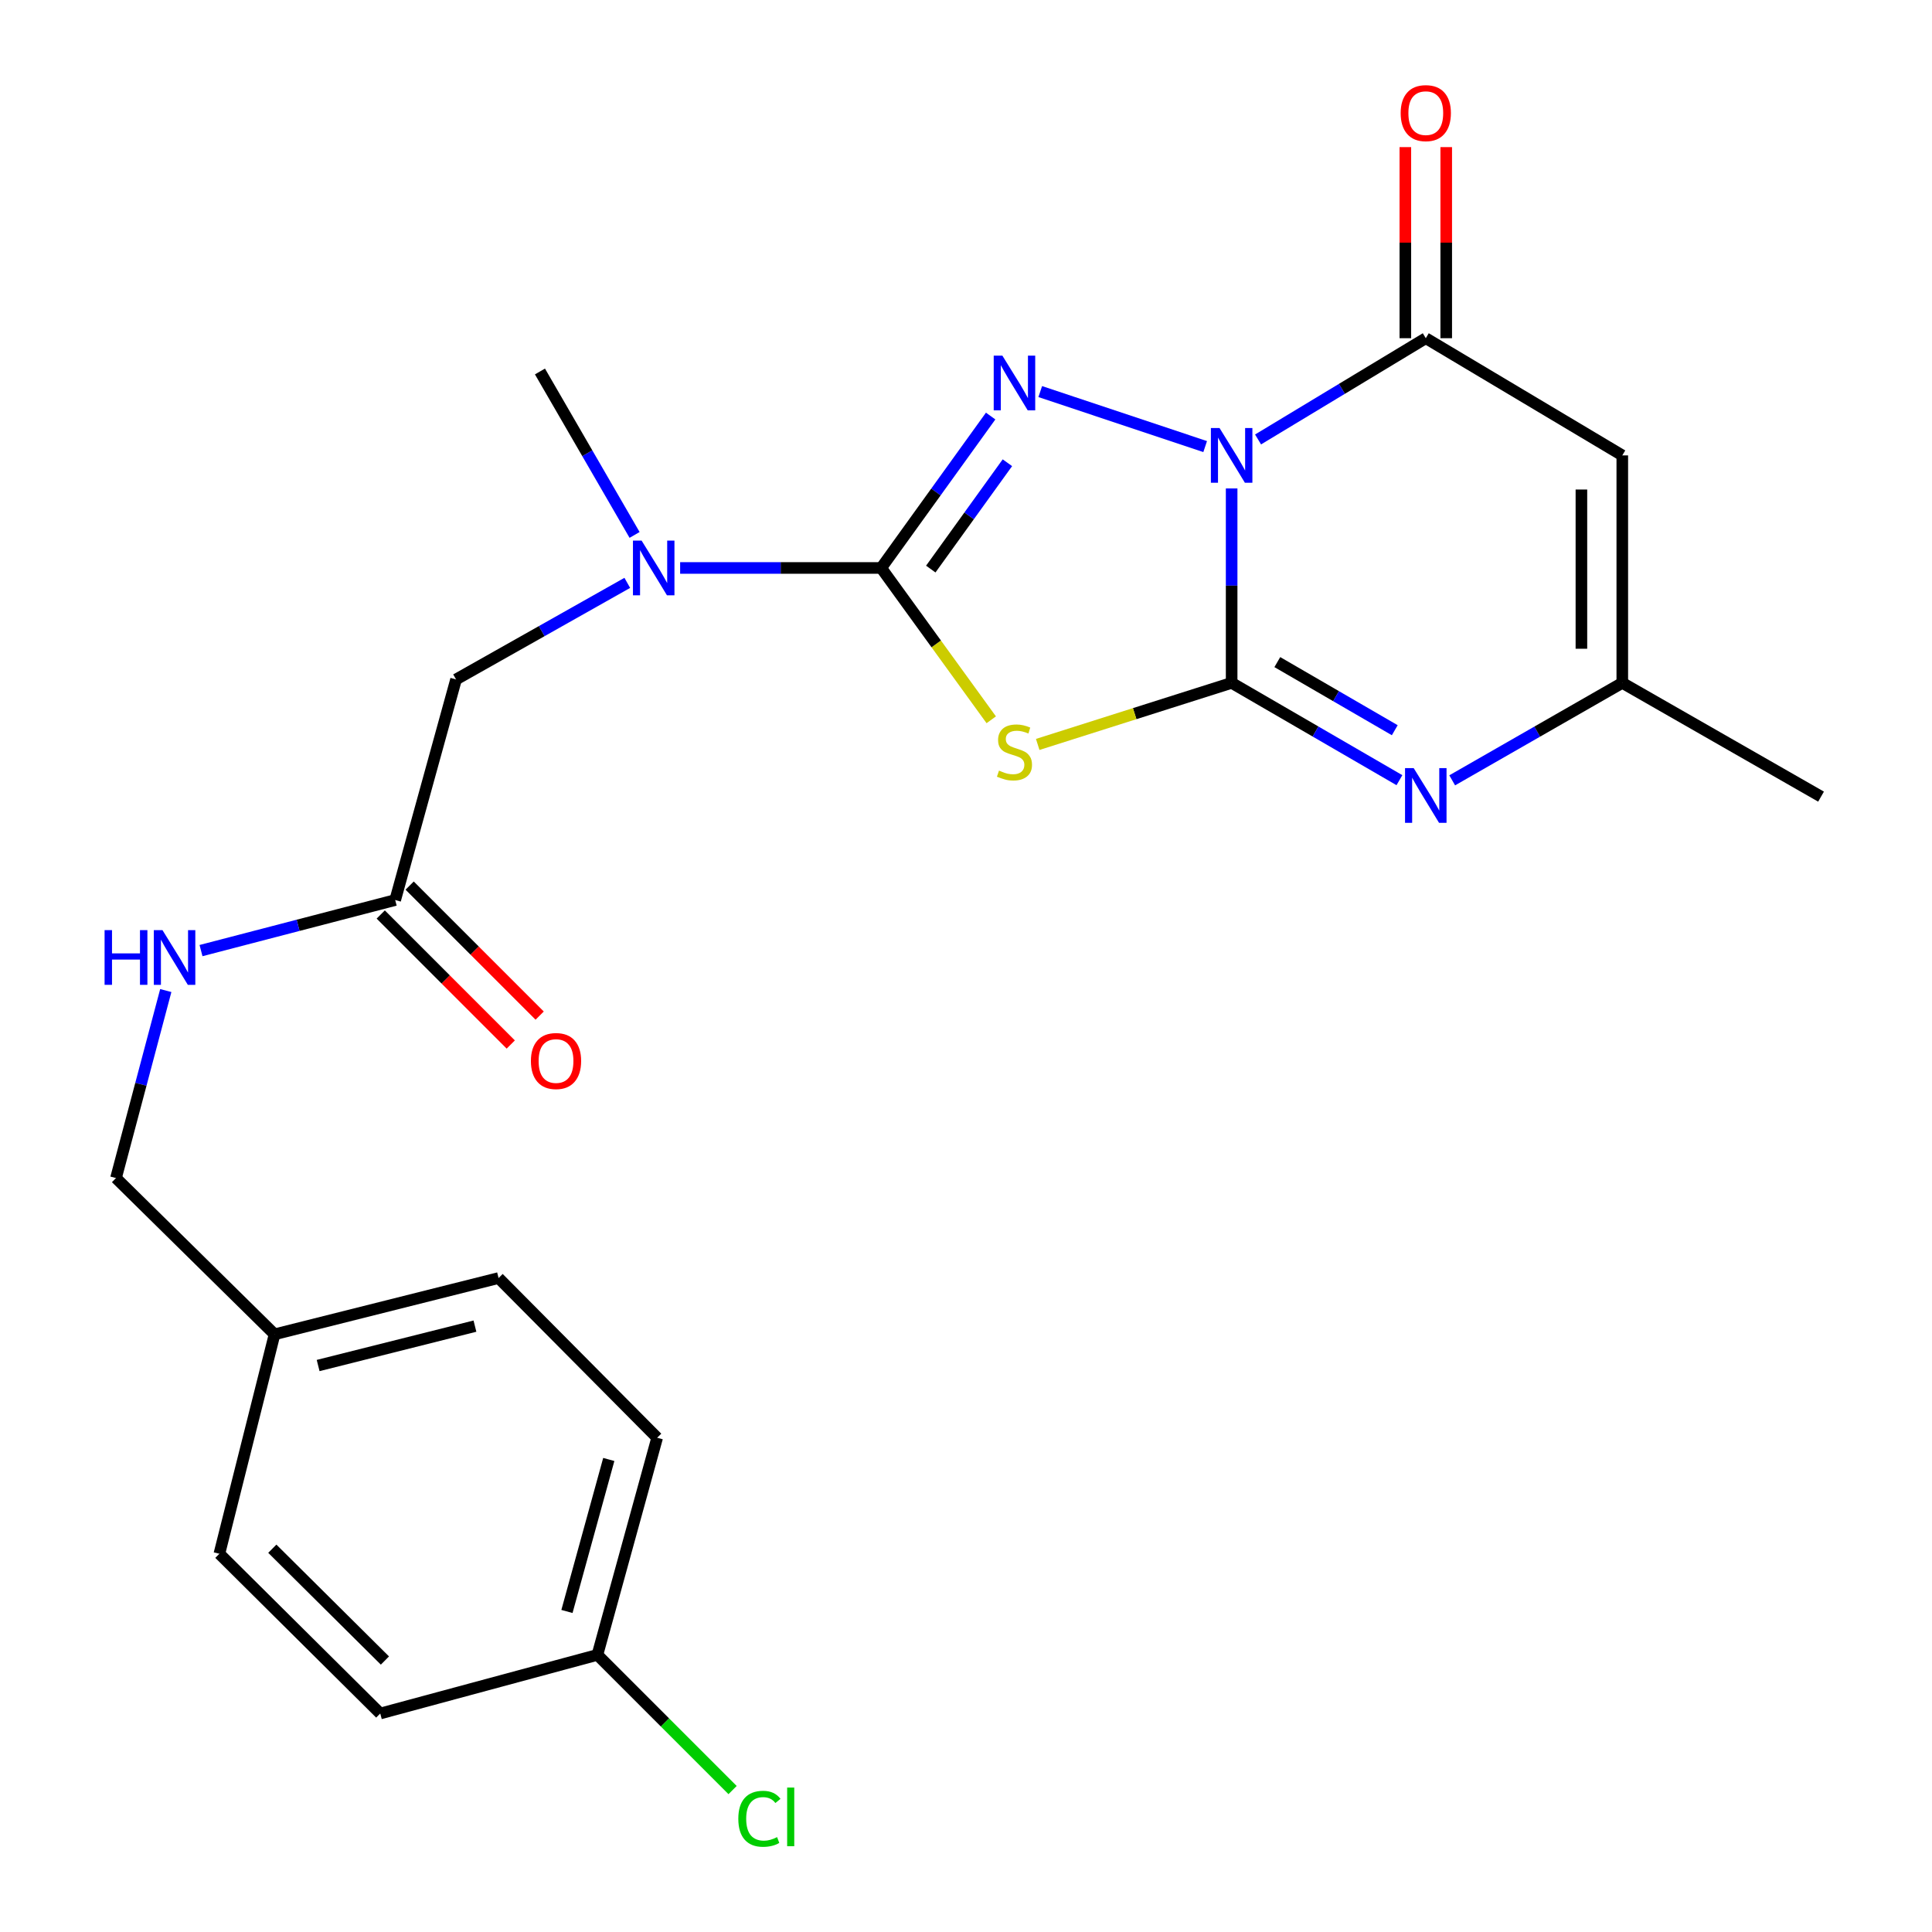 <?xml version='1.0' encoding='iso-8859-1'?>
<svg version='1.1' baseProfile='full'
              xmlns='http://www.w3.org/2000/svg'
                      xmlns:rdkit='http://www.rdkit.org/xml'
                      xmlns:xlink='http://www.w3.org/1999/xlink'
                  xml:space='preserve'
width='1000px' height='1000px' viewBox='0 0 1000 1000'>
<!-- END OF HEADER -->
<rect style='opacity:1.0;fill:#FFFFFF;stroke:none' width='1000' height='1000' x='0' y='0'> </rect>
<path class='bond-0' d='M 637.495,252.818 L 637.495,303.134' style='fill:none;fill-rule:evenodd;stroke:#0000FF;stroke-width:6px;stroke-linecap:butt;stroke-linejoin:miter;stroke-opacity:1' />
<path class='bond-0' d='M 637.495,303.134 L 637.495,353.45' style='fill:none;fill-rule:evenodd;stroke:#000000;stroke-width:6px;stroke-linecap:butt;stroke-linejoin:miter;stroke-opacity:1' />
<path class='bond-1' d='M 623.793,231.147 L 538.427,202.686' style='fill:none;fill-rule:evenodd;stroke:#0000FF;stroke-width:6px;stroke-linecap:butt;stroke-linejoin:miter;stroke-opacity:1' />
<path class='bond-4' d='M 651.17,227.461 L 694.577,201.258' style='fill:none;fill-rule:evenodd;stroke:#0000FF;stroke-width:6px;stroke-linecap:butt;stroke-linejoin:miter;stroke-opacity:1' />
<path class='bond-4' d='M 694.577,201.258 L 737.984,175.055' style='fill:none;fill-rule:evenodd;stroke:#000000;stroke-width:6px;stroke-linecap:butt;stroke-linejoin:miter;stroke-opacity:1' />
<path class='bond-2' d='M 637.495,353.45 L 587.305,369.386' style='fill:none;fill-rule:evenodd;stroke:#000000;stroke-width:6px;stroke-linecap:butt;stroke-linejoin:miter;stroke-opacity:1' />
<path class='bond-2' d='M 587.305,369.386 L 537.115,385.321' style='fill:none;fill-rule:evenodd;stroke:#CCCC00;stroke-width:6px;stroke-linecap:butt;stroke-linejoin:miter;stroke-opacity:1' />
<path class='bond-5' d='M 637.495,353.45 L 680.918,378.636' style='fill:none;fill-rule:evenodd;stroke:#000000;stroke-width:6px;stroke-linecap:butt;stroke-linejoin:miter;stroke-opacity:1' />
<path class='bond-5' d='M 680.918,378.636 L 724.34,403.821' style='fill:none;fill-rule:evenodd;stroke:#0000FF;stroke-width:6px;stroke-linecap:butt;stroke-linejoin:miter;stroke-opacity:1' />
<path class='bond-5' d='M 661.139,342.701 L 691.535,360.331' style='fill:none;fill-rule:evenodd;stroke:#000000;stroke-width:6px;stroke-linecap:butt;stroke-linejoin:miter;stroke-opacity:1' />
<path class='bond-5' d='M 691.535,360.331 L 721.93,377.961' style='fill:none;fill-rule:evenodd;stroke:#0000FF;stroke-width:6px;stroke-linecap:butt;stroke-linejoin:miter;stroke-opacity:1' />
<path class='bond-3' d='M 512.758,215.348 L 484.43,254.662' style='fill:none;fill-rule:evenodd;stroke:#0000FF;stroke-width:6px;stroke-linecap:butt;stroke-linejoin:miter;stroke-opacity:1' />
<path class='bond-3' d='M 484.43,254.662 L 456.103,293.977' style='fill:none;fill-rule:evenodd;stroke:#000000;stroke-width:6px;stroke-linecap:butt;stroke-linejoin:miter;stroke-opacity:1' />
<path class='bond-3' d='M 521.428,239.512 L 501.598,267.032' style='fill:none;fill-rule:evenodd;stroke:#0000FF;stroke-width:6px;stroke-linecap:butt;stroke-linejoin:miter;stroke-opacity:1' />
<path class='bond-3' d='M 501.598,267.032 L 481.769,294.553' style='fill:none;fill-rule:evenodd;stroke:#000000;stroke-width:6px;stroke-linecap:butt;stroke-linejoin:miter;stroke-opacity:1' />
<path class='bond-24' d='M 513.068,372.561 L 484.585,333.269' style='fill:none;fill-rule:evenodd;stroke:#CCCC00;stroke-width:6px;stroke-linecap:butt;stroke-linejoin:miter;stroke-opacity:1' />
<path class='bond-24' d='M 484.585,333.269 L 456.103,293.977' style='fill:none;fill-rule:evenodd;stroke:#000000;stroke-width:6px;stroke-linecap:butt;stroke-linejoin:miter;stroke-opacity:1' />
<path class='bond-8' d='M 456.103,293.977 L 404.072,293.977' style='fill:none;fill-rule:evenodd;stroke:#000000;stroke-width:6px;stroke-linecap:butt;stroke-linejoin:miter;stroke-opacity:1' />
<path class='bond-8' d='M 404.072,293.977 L 352.04,293.977' style='fill:none;fill-rule:evenodd;stroke:#0000FF;stroke-width:6px;stroke-linecap:butt;stroke-linejoin:miter;stroke-opacity:1' />
<path class='bond-6' d='M 737.984,175.055 L 839.696,235.715' style='fill:none;fill-rule:evenodd;stroke:#000000;stroke-width:6px;stroke-linecap:butt;stroke-linejoin:miter;stroke-opacity:1' />
<path class='bond-11' d='M 748.565,175.055 L 748.565,125.601' style='fill:none;fill-rule:evenodd;stroke:#000000;stroke-width:6px;stroke-linecap:butt;stroke-linejoin:miter;stroke-opacity:1' />
<path class='bond-11' d='M 748.565,125.601 L 748.565,76.147' style='fill:none;fill-rule:evenodd;stroke:#FF0000;stroke-width:6px;stroke-linecap:butt;stroke-linejoin:miter;stroke-opacity:1' />
<path class='bond-11' d='M 727.404,175.055 L 727.404,125.601' style='fill:none;fill-rule:evenodd;stroke:#000000;stroke-width:6px;stroke-linecap:butt;stroke-linejoin:miter;stroke-opacity:1' />
<path class='bond-11' d='M 727.404,125.601 L 727.404,76.147' style='fill:none;fill-rule:evenodd;stroke:#FF0000;stroke-width:6px;stroke-linecap:butt;stroke-linejoin:miter;stroke-opacity:1' />
<path class='bond-25' d='M 751.655,403.901 L 795.675,378.676' style='fill:none;fill-rule:evenodd;stroke:#0000FF;stroke-width:6px;stroke-linecap:butt;stroke-linejoin:miter;stroke-opacity:1' />
<path class='bond-25' d='M 795.675,378.676 L 839.696,353.45' style='fill:none;fill-rule:evenodd;stroke:#000000;stroke-width:6px;stroke-linecap:butt;stroke-linejoin:miter;stroke-opacity:1' />
<path class='bond-7' d='M 839.696,235.715 L 839.696,353.45' style='fill:none;fill-rule:evenodd;stroke:#000000;stroke-width:6px;stroke-linecap:butt;stroke-linejoin:miter;stroke-opacity:1' />
<path class='bond-7' d='M 818.535,253.375 L 818.535,335.79' style='fill:none;fill-rule:evenodd;stroke:#000000;stroke-width:6px;stroke-linecap:butt;stroke-linejoin:miter;stroke-opacity:1' />
<path class='bond-22' d='M 839.696,353.45 L 942.571,412.335' style='fill:none;fill-rule:evenodd;stroke:#000000;stroke-width:6px;stroke-linecap:butt;stroke-linejoin:miter;stroke-opacity:1' />
<path class='bond-10' d='M 324.68,301.691 L 280.369,326.683' style='fill:none;fill-rule:evenodd;stroke:#0000FF;stroke-width:6px;stroke-linecap:butt;stroke-linejoin:miter;stroke-opacity:1' />
<path class='bond-10' d='M 280.369,326.683 L 236.057,351.675' style='fill:none;fill-rule:evenodd;stroke:#000000;stroke-width:6px;stroke-linecap:butt;stroke-linejoin:miter;stroke-opacity:1' />
<path class='bond-23' d='M 328.459,276.879 L 303.971,234.578' style='fill:none;fill-rule:evenodd;stroke:#0000FF;stroke-width:6px;stroke-linecap:butt;stroke-linejoin:miter;stroke-opacity:1' />
<path class='bond-23' d='M 303.971,234.578 L 279.483,192.277' style='fill:none;fill-rule:evenodd;stroke:#000000;stroke-width:6px;stroke-linecap:butt;stroke-linejoin:miter;stroke-opacity:1' />
<path class='bond-9' d='M 204.552,465.859 L 236.057,351.675' style='fill:none;fill-rule:evenodd;stroke:#000000;stroke-width:6px;stroke-linecap:butt;stroke-linejoin:miter;stroke-opacity:1' />
<path class='bond-12' d='M 204.552,465.859 L 154.299,478.942' style='fill:none;fill-rule:evenodd;stroke:#000000;stroke-width:6px;stroke-linecap:butt;stroke-linejoin:miter;stroke-opacity:1' />
<path class='bond-12' d='M 154.299,478.942 L 104.045,492.025' style='fill:none;fill-rule:evenodd;stroke:#0000FF;stroke-width:6px;stroke-linecap:butt;stroke-linejoin:miter;stroke-opacity:1' />
<path class='bond-13' d='M 197.07,473.34 L 230.72,506.99' style='fill:none;fill-rule:evenodd;stroke:#000000;stroke-width:6px;stroke-linecap:butt;stroke-linejoin:miter;stroke-opacity:1' />
<path class='bond-13' d='M 230.72,506.99 L 264.37,540.64' style='fill:none;fill-rule:evenodd;stroke:#FF0000;stroke-width:6px;stroke-linecap:butt;stroke-linejoin:miter;stroke-opacity:1' />
<path class='bond-13' d='M 212.033,458.378 L 245.683,492.028' style='fill:none;fill-rule:evenodd;stroke:#000000;stroke-width:6px;stroke-linecap:butt;stroke-linejoin:miter;stroke-opacity:1' />
<path class='bond-13' d='M 245.683,492.028 L 279.333,525.678' style='fill:none;fill-rule:evenodd;stroke:#FF0000;stroke-width:6px;stroke-linecap:butt;stroke-linejoin:miter;stroke-opacity:1' />
<path class='bond-14' d='M 85.811,512.703 L 72.924,561.233' style='fill:none;fill-rule:evenodd;stroke:#0000FF;stroke-width:6px;stroke-linecap:butt;stroke-linejoin:miter;stroke-opacity:1' />
<path class='bond-14' d='M 72.924,561.233 L 60.037,609.762' style='fill:none;fill-rule:evenodd;stroke:#000000;stroke-width:6px;stroke-linecap:butt;stroke-linejoin:miter;stroke-opacity:1' />
<path class='bond-16' d='M 60.037,609.762 L 142.116,690.642' style='fill:none;fill-rule:evenodd;stroke:#000000;stroke-width:6px;stroke-linecap:butt;stroke-linejoin:miter;stroke-opacity:1' />
<path class='bond-15' d='M 309.214,856.564 L 340.143,744.178' style='fill:none;fill-rule:evenodd;stroke:#000000;stroke-width:6px;stroke-linecap:butt;stroke-linejoin:miter;stroke-opacity:1' />
<path class='bond-15' d='M 293.451,834.092 L 315.102,755.421' style='fill:none;fill-rule:evenodd;stroke:#000000;stroke-width:6px;stroke-linecap:butt;stroke-linejoin:miter;stroke-opacity:1' />
<path class='bond-17' d='M 309.214,856.564 L 344.199,891.549' style='fill:none;fill-rule:evenodd;stroke:#000000;stroke-width:6px;stroke-linecap:butt;stroke-linejoin:miter;stroke-opacity:1' />
<path class='bond-17' d='M 344.199,891.549 L 379.183,926.534' style='fill:none;fill-rule:evenodd;stroke:#00CC00;stroke-width:6px;stroke-linecap:butt;stroke-linejoin:miter;stroke-opacity:1' />
<path class='bond-26' d='M 309.214,856.564 L 196.816,886.906' style='fill:none;fill-rule:evenodd;stroke:#000000;stroke-width:6px;stroke-linecap:butt;stroke-linejoin:miter;stroke-opacity:1' />
<path class='bond-20' d='M 142.116,690.642 L 113.55,804.227' style='fill:none;fill-rule:evenodd;stroke:#000000;stroke-width:6px;stroke-linecap:butt;stroke-linejoin:miter;stroke-opacity:1' />
<path class='bond-21' d='M 142.116,690.642 L 258.064,661.511' style='fill:none;fill-rule:evenodd;stroke:#000000;stroke-width:6px;stroke-linecap:butt;stroke-linejoin:miter;stroke-opacity:1' />
<path class='bond-21' d='M 164.665,706.795 L 245.828,686.404' style='fill:none;fill-rule:evenodd;stroke:#000000;stroke-width:6px;stroke-linecap:butt;stroke-linejoin:miter;stroke-opacity:1' />
<path class='bond-18' d='M 196.816,886.906 L 113.55,804.227' style='fill:none;fill-rule:evenodd;stroke:#000000;stroke-width:6px;stroke-linecap:butt;stroke-linejoin:miter;stroke-opacity:1' />
<path class='bond-18' d='M 199.236,859.489 L 140.949,801.613' style='fill:none;fill-rule:evenodd;stroke:#000000;stroke-width:6px;stroke-linecap:butt;stroke-linejoin:miter;stroke-opacity:1' />
<path class='bond-19' d='M 340.143,744.178 L 258.064,661.511' style='fill:none;fill-rule:evenodd;stroke:#000000;stroke-width:6px;stroke-linecap:butt;stroke-linejoin:miter;stroke-opacity:1' />
<path  class='atom-0' d='M 631.235 221.555
L 640.515 236.555
Q 641.435 238.035, 642.915 240.715
Q 644.395 243.395, 644.475 243.555
L 644.475 221.555
L 648.235 221.555
L 648.235 249.875
L 644.355 249.875
L 634.395 233.475
Q 633.235 231.555, 631.995 229.355
Q 630.795 227.155, 630.435 226.475
L 630.435 249.875
L 626.755 249.875
L 626.755 221.555
L 631.235 221.555
' fill='#0000FF'/>
<path  class='atom-2' d='M 518.826 184.078
L 528.106 199.078
Q 529.026 200.558, 530.506 203.238
Q 531.986 205.918, 532.066 206.078
L 532.066 184.078
L 535.826 184.078
L 535.826 212.398
L 531.946 212.398
L 521.986 195.998
Q 520.826 194.078, 519.586 191.878
Q 518.386 189.678, 518.026 188.998
L 518.026 212.398
L 514.346 212.398
L 514.346 184.078
L 518.826 184.078
' fill='#0000FF'/>
<path  class='atom-3' d='M 517.086 398.86
Q 517.406 398.98, 518.726 399.54
Q 520.046 400.1, 521.486 400.46
Q 522.966 400.78, 524.406 400.78
Q 527.086 400.78, 528.646 399.5
Q 530.206 398.18, 530.206 395.9
Q 530.206 394.34, 529.406 393.38
Q 528.646 392.42, 527.446 391.9
Q 526.246 391.38, 524.246 390.78
Q 521.726 390.02, 520.206 389.3
Q 518.726 388.58, 517.646 387.06
Q 516.606 385.54, 516.606 382.98
Q 516.606 379.42, 519.006 377.22
Q 521.446 375.02, 526.246 375.02
Q 529.526 375.02, 533.246 376.58
L 532.326 379.66
Q 528.926 378.26, 526.366 378.26
Q 523.606 378.26, 522.086 379.42
Q 520.566 380.54, 520.606 382.5
Q 520.606 384.02, 521.366 384.94
Q 522.166 385.86, 523.286 386.38
Q 524.446 386.9, 526.366 387.5
Q 528.926 388.3, 530.446 389.1
Q 531.966 389.9, 533.046 391.54
Q 534.166 393.14, 534.166 395.9
Q 534.166 399.82, 531.526 401.94
Q 528.926 404.02, 524.566 404.02
Q 522.046 404.02, 520.126 403.46
Q 518.246 402.94, 516.006 402.02
L 517.086 398.86
' fill='#CCCC00'/>
<path  class='atom-6' d='M 731.724 397.575
L 741.004 412.575
Q 741.924 414.055, 743.404 416.735
Q 744.884 419.415, 744.964 419.575
L 744.964 397.575
L 748.724 397.575
L 748.724 425.895
L 744.844 425.895
L 734.884 409.495
Q 733.724 407.575, 732.484 405.375
Q 731.284 403.175, 730.924 402.495
L 730.924 425.895
L 727.244 425.895
L 727.244 397.575
L 731.724 397.575
' fill='#0000FF'/>
<path  class='atom-9' d='M 332.096 279.817
L 341.376 294.817
Q 342.296 296.297, 343.776 298.977
Q 345.256 301.657, 345.336 301.817
L 345.336 279.817
L 349.096 279.817
L 349.096 308.137
L 345.216 308.137
L 335.256 291.737
Q 334.096 289.817, 332.856 287.617
Q 331.656 285.417, 331.296 284.737
L 331.296 308.137
L 327.616 308.137
L 327.616 279.817
L 332.096 279.817
' fill='#0000FF'/>
<path  class='atom-12' d='M 724.984 58.552
Q 724.984 51.752, 728.344 47.952
Q 731.704 44.152, 737.984 44.152
Q 744.264 44.152, 747.624 47.952
Q 750.984 51.752, 750.984 58.552
Q 750.984 65.432, 747.584 69.352
Q 744.184 73.232, 737.984 73.232
Q 731.744 73.232, 728.344 69.352
Q 724.984 65.472, 724.984 58.552
M 737.984 70.032
Q 742.304 70.032, 744.624 67.152
Q 746.984 64.232, 746.984 58.552
Q 746.984 52.992, 744.624 50.192
Q 742.304 47.352, 737.984 47.352
Q 733.664 47.352, 731.304 50.152
Q 728.984 52.952, 728.984 58.552
Q 728.984 64.272, 731.304 67.152
Q 733.664 70.032, 737.984 70.032
' fill='#FF0000'/>
<path  class='atom-13' d='M 54.135 481.43
L 57.975 481.43
L 57.975 493.47
L 72.455 493.47
L 72.455 481.43
L 76.295 481.43
L 76.295 509.75
L 72.455 509.75
L 72.455 496.67
L 57.975 496.67
L 57.975 509.75
L 54.135 509.75
L 54.135 481.43
' fill='#0000FF'/>
<path  class='atom-13' d='M 84.095 481.43
L 93.375 496.43
Q 94.295 497.91, 95.775 500.59
Q 97.255 503.27, 97.335 503.43
L 97.335 481.43
L 101.095 481.43
L 101.095 509.75
L 97.215 509.75
L 87.255 493.35
Q 86.095 491.43, 84.855 489.23
Q 83.655 487.03, 83.295 486.35
L 83.295 509.75
L 79.615 509.75
L 79.615 481.43
L 84.095 481.43
' fill='#0000FF'/>
<path  class='atom-14' d='M 274.795 549.182
Q 274.795 542.382, 278.155 538.582
Q 281.515 534.782, 287.795 534.782
Q 294.075 534.782, 297.435 538.582
Q 300.795 542.382, 300.795 549.182
Q 300.795 556.062, 297.395 559.982
Q 293.995 563.862, 287.795 563.862
Q 281.555 563.862, 278.155 559.982
Q 274.795 556.102, 274.795 549.182
M 287.795 560.662
Q 292.115 560.662, 294.435 557.782
Q 296.795 554.862, 296.795 549.182
Q 296.795 543.622, 294.435 540.822
Q 292.115 537.982, 287.795 537.982
Q 283.475 537.982, 281.115 540.782
Q 278.795 543.582, 278.795 549.182
Q 278.795 554.902, 281.115 557.782
Q 283.475 560.662, 287.795 560.662
' fill='#FF0000'/>
<path  class='atom-18' d='M 382.148 941.399
Q 382.148 934.359, 385.428 930.679
Q 388.748 926.959, 395.028 926.959
Q 400.868 926.959, 403.988 931.079
L 401.348 933.239
Q 399.068 930.239, 395.028 930.239
Q 390.748 930.239, 388.468 933.119
Q 386.228 935.959, 386.228 941.399
Q 386.228 946.999, 388.548 949.879
Q 390.908 952.759, 395.468 952.759
Q 398.588 952.759, 402.228 950.879
L 403.348 953.879
Q 401.868 954.839, 399.628 955.399
Q 397.388 955.959, 394.908 955.959
Q 388.748 955.959, 385.428 952.199
Q 382.148 948.439, 382.148 941.399
' fill='#00CC00'/>
<path  class='atom-18' d='M 407.428 925.239
L 411.108 925.239
L 411.108 955.599
L 407.428 955.599
L 407.428 925.239
' fill='#00CC00'/>
</svg>
